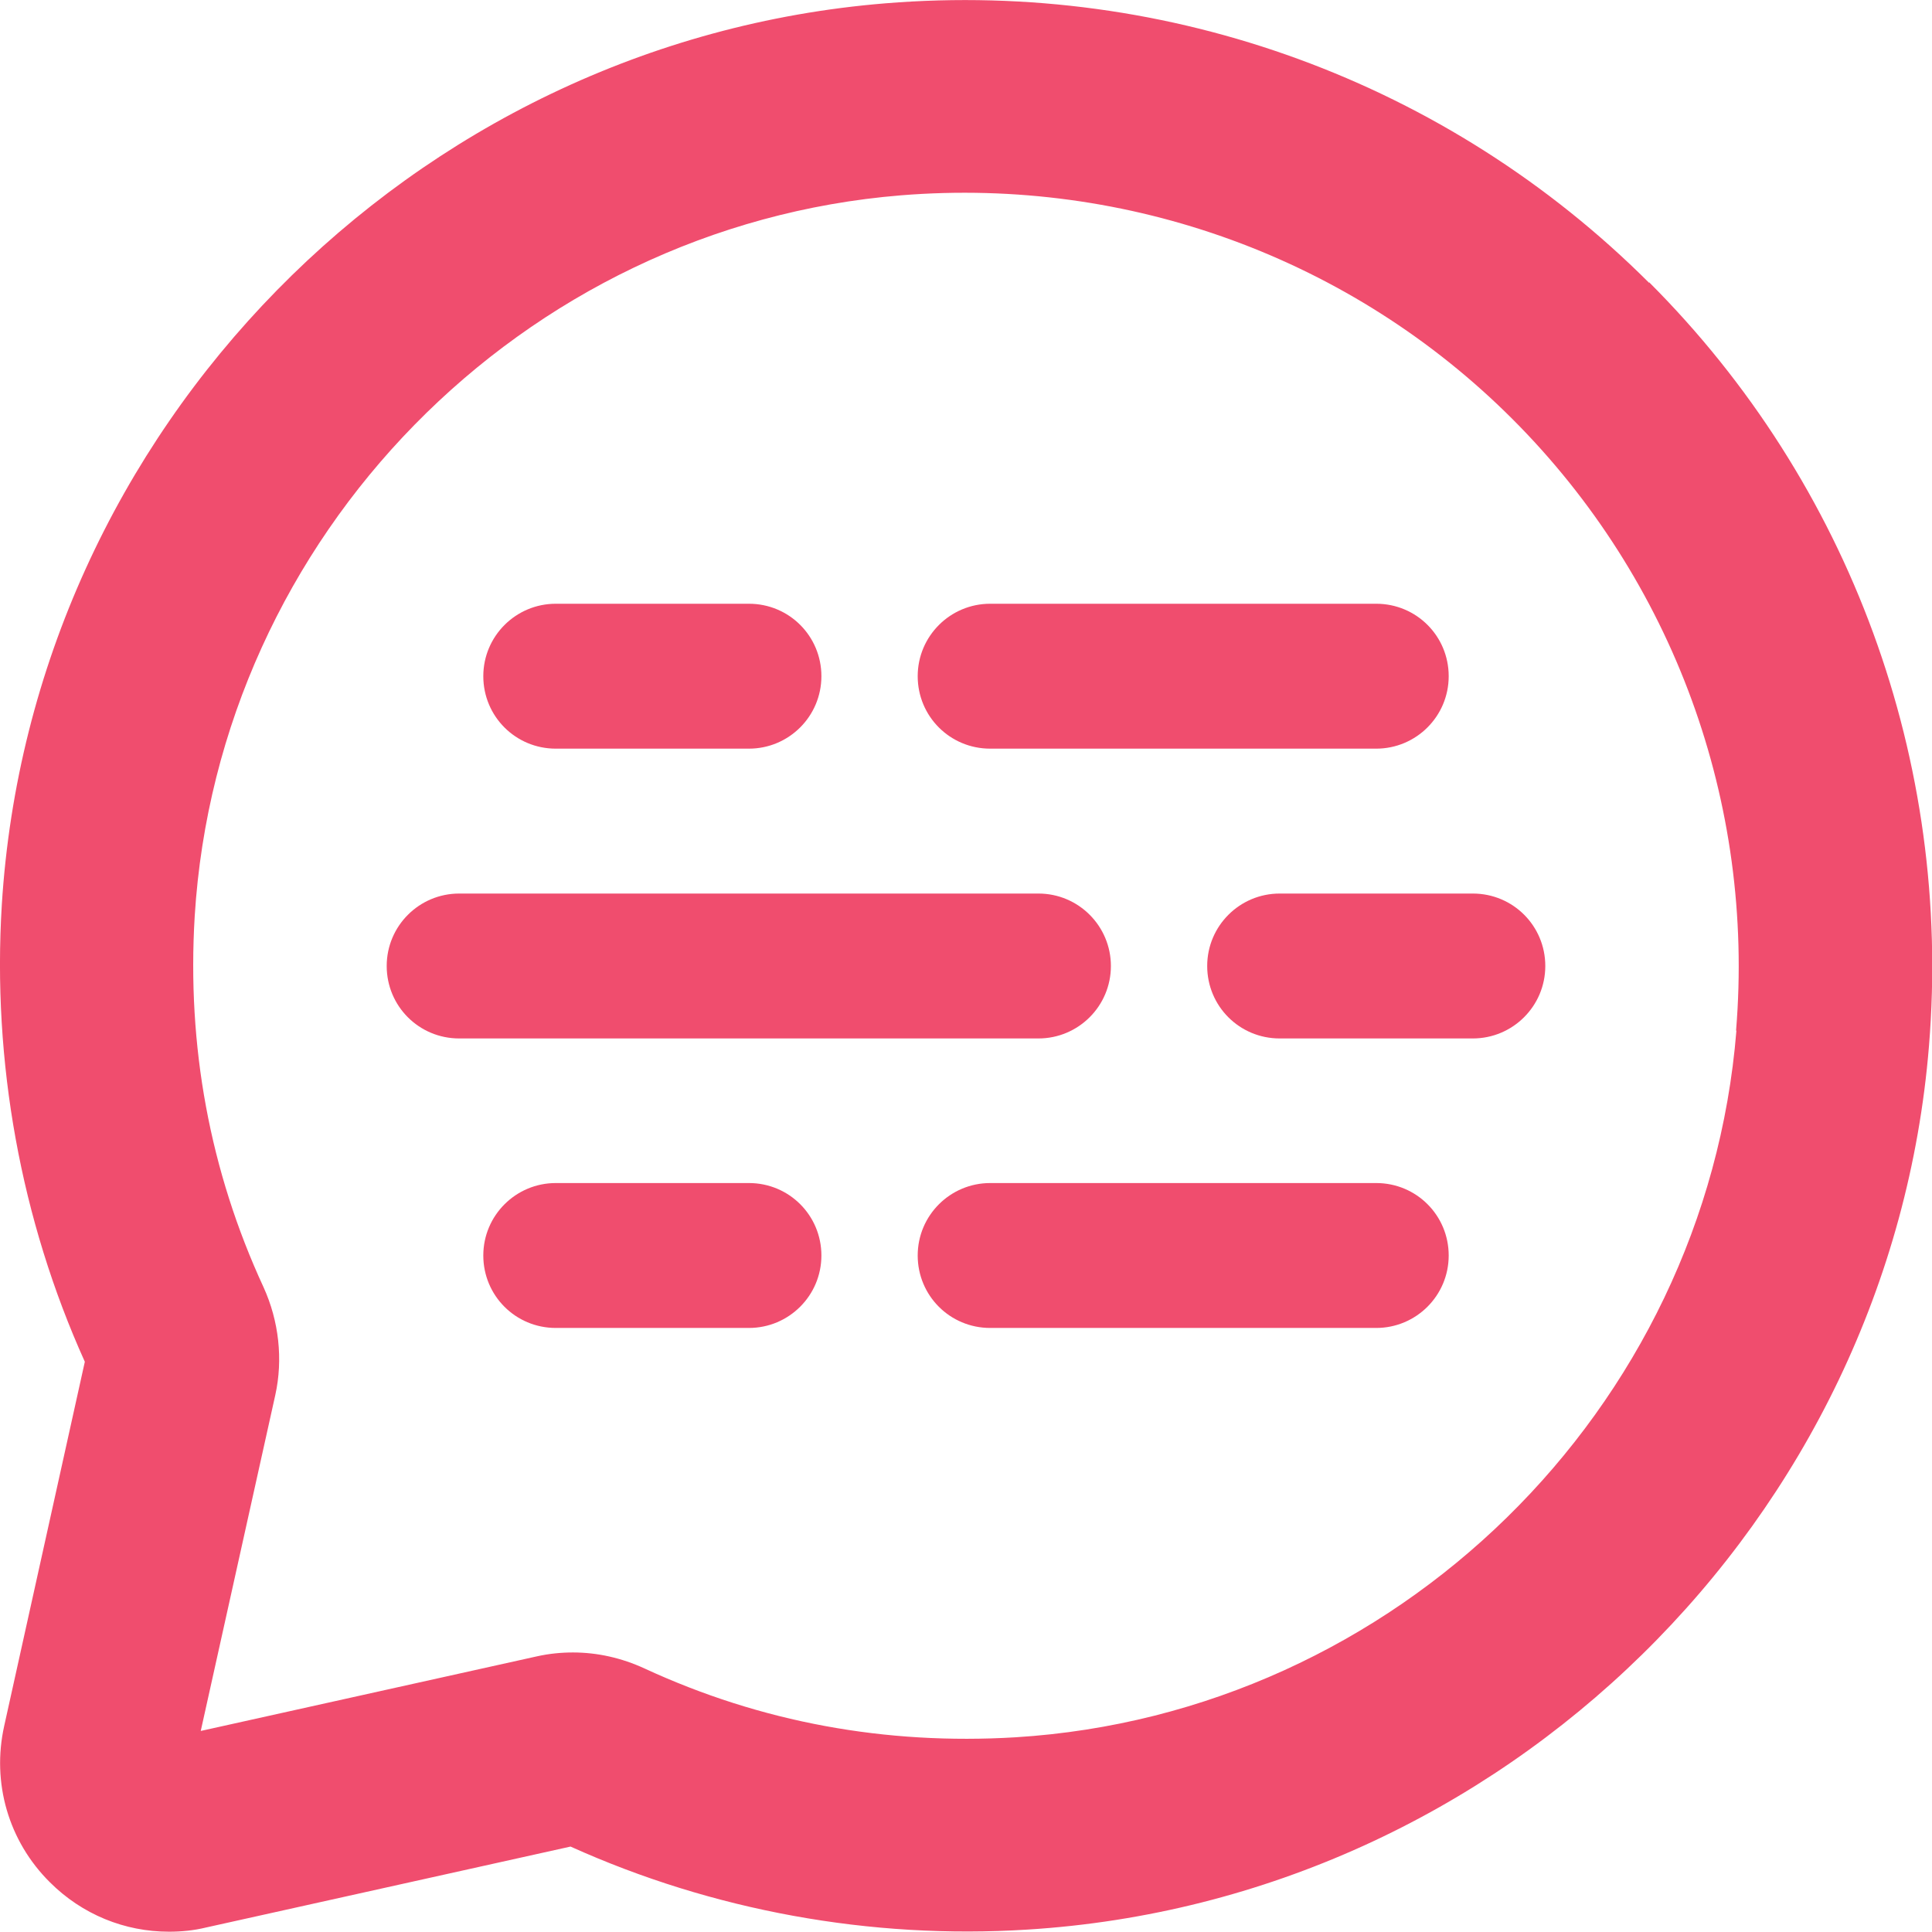 <?xml version="1.0" encoding="UTF-8"?><svg id="Layer_1" xmlns="http://www.w3.org/2000/svg" viewBox="0 0 64 64"><defs><style>.cls-1{fill:#f04d6e;}</style></defs><path class="cls-1" d="M54.63,9.37C47.97,2.72,38.75-.66,29.33,.11,13.62,1.39,1.04,14.23,.06,29.97c-.32,5.21,.63,10.44,2.75,15.14L.14,57.17c-.42,1.88,.14,3.82,1.51,5.18,1.07,1.07,2.48,1.64,3.95,1.64,.41,0,.82-.04,1.23-.14l12.07-2.68c4.7,2.12,9.93,3.08,15.14,2.75,15.75-.98,28.58-13.56,29.86-29.27,.77-9.42-2.61-18.64-9.27-25.3Zm2.89,24.78c-1.02,12.56-11.29,22.62-23.88,23.4-4.31,.26-8.44-.5-12.29-2.28-.76-.35-1.56-.53-2.37-.53-.4,0-.8,.04-1.2,.13l-11.13,2.47,2.47-11.13c.26-1.18,.12-2.45-.39-3.57-1.78-3.85-2.54-7.99-2.28-12.29,.78-12.59,10.84-22.86,23.4-23.88,7.54-.61,14.93,2.09,20.25,7.41,5.33,5.33,8.03,12.71,7.41,20.25Z"/><path class="cls-1" d="M36.8,32c0-1.32-1.07-2.4-2.4-2.4H15.21c-1.32,0-2.4,1.07-2.4,2.4s1.07,2.4,2.4,2.4h19.19c1.32,0,2.4-1.07,2.4-2.4Z"/><path class="cls-1" d="M42.39,29.6c-1.32,0-2.4,1.07-2.4,2.4s1.07,2.4,2.4,2.4h6.4c1.32,0,2.4-1.07,2.4-2.4s-1.07-2.4-2.4-2.4h-6.4Z"/><path class="cls-1" d="M24.81,39.19h-6.4c-1.32,0-2.4,1.07-2.4,2.4s1.07,2.4,2.4,2.4h6.4c1.32,0,2.4-1.07,2.4-2.4s-1.07-2.4-2.4-2.4Z"/><path class="cls-1" d="M45.59,39.19h-12.79c-1.32,0-2.4,1.07-2.4,2.4s1.07,2.4,2.4,2.4h12.79c1.32,0,2.4-1.07,2.4-2.4s-1.07-2.4-2.4-2.4Z"/><path class="cls-1" d="M18.41,24.8h6.4c1.32,0,2.4-1.07,2.4-2.4s-1.07-2.4-2.4-2.4h-6.4c-1.32,0-2.4,1.07-2.4,2.4s1.07,2.4,2.4,2.4Z"/><path class="cls-1" d="M32.8,24.8h12.79c1.32,0,2.4-1.07,2.4-2.4s-1.07-2.4-2.4-2.4h-12.79c-1.32,0-2.4,1.07-2.4,2.4s1.07,2.4,2.4,2.4Z"/></svg>
